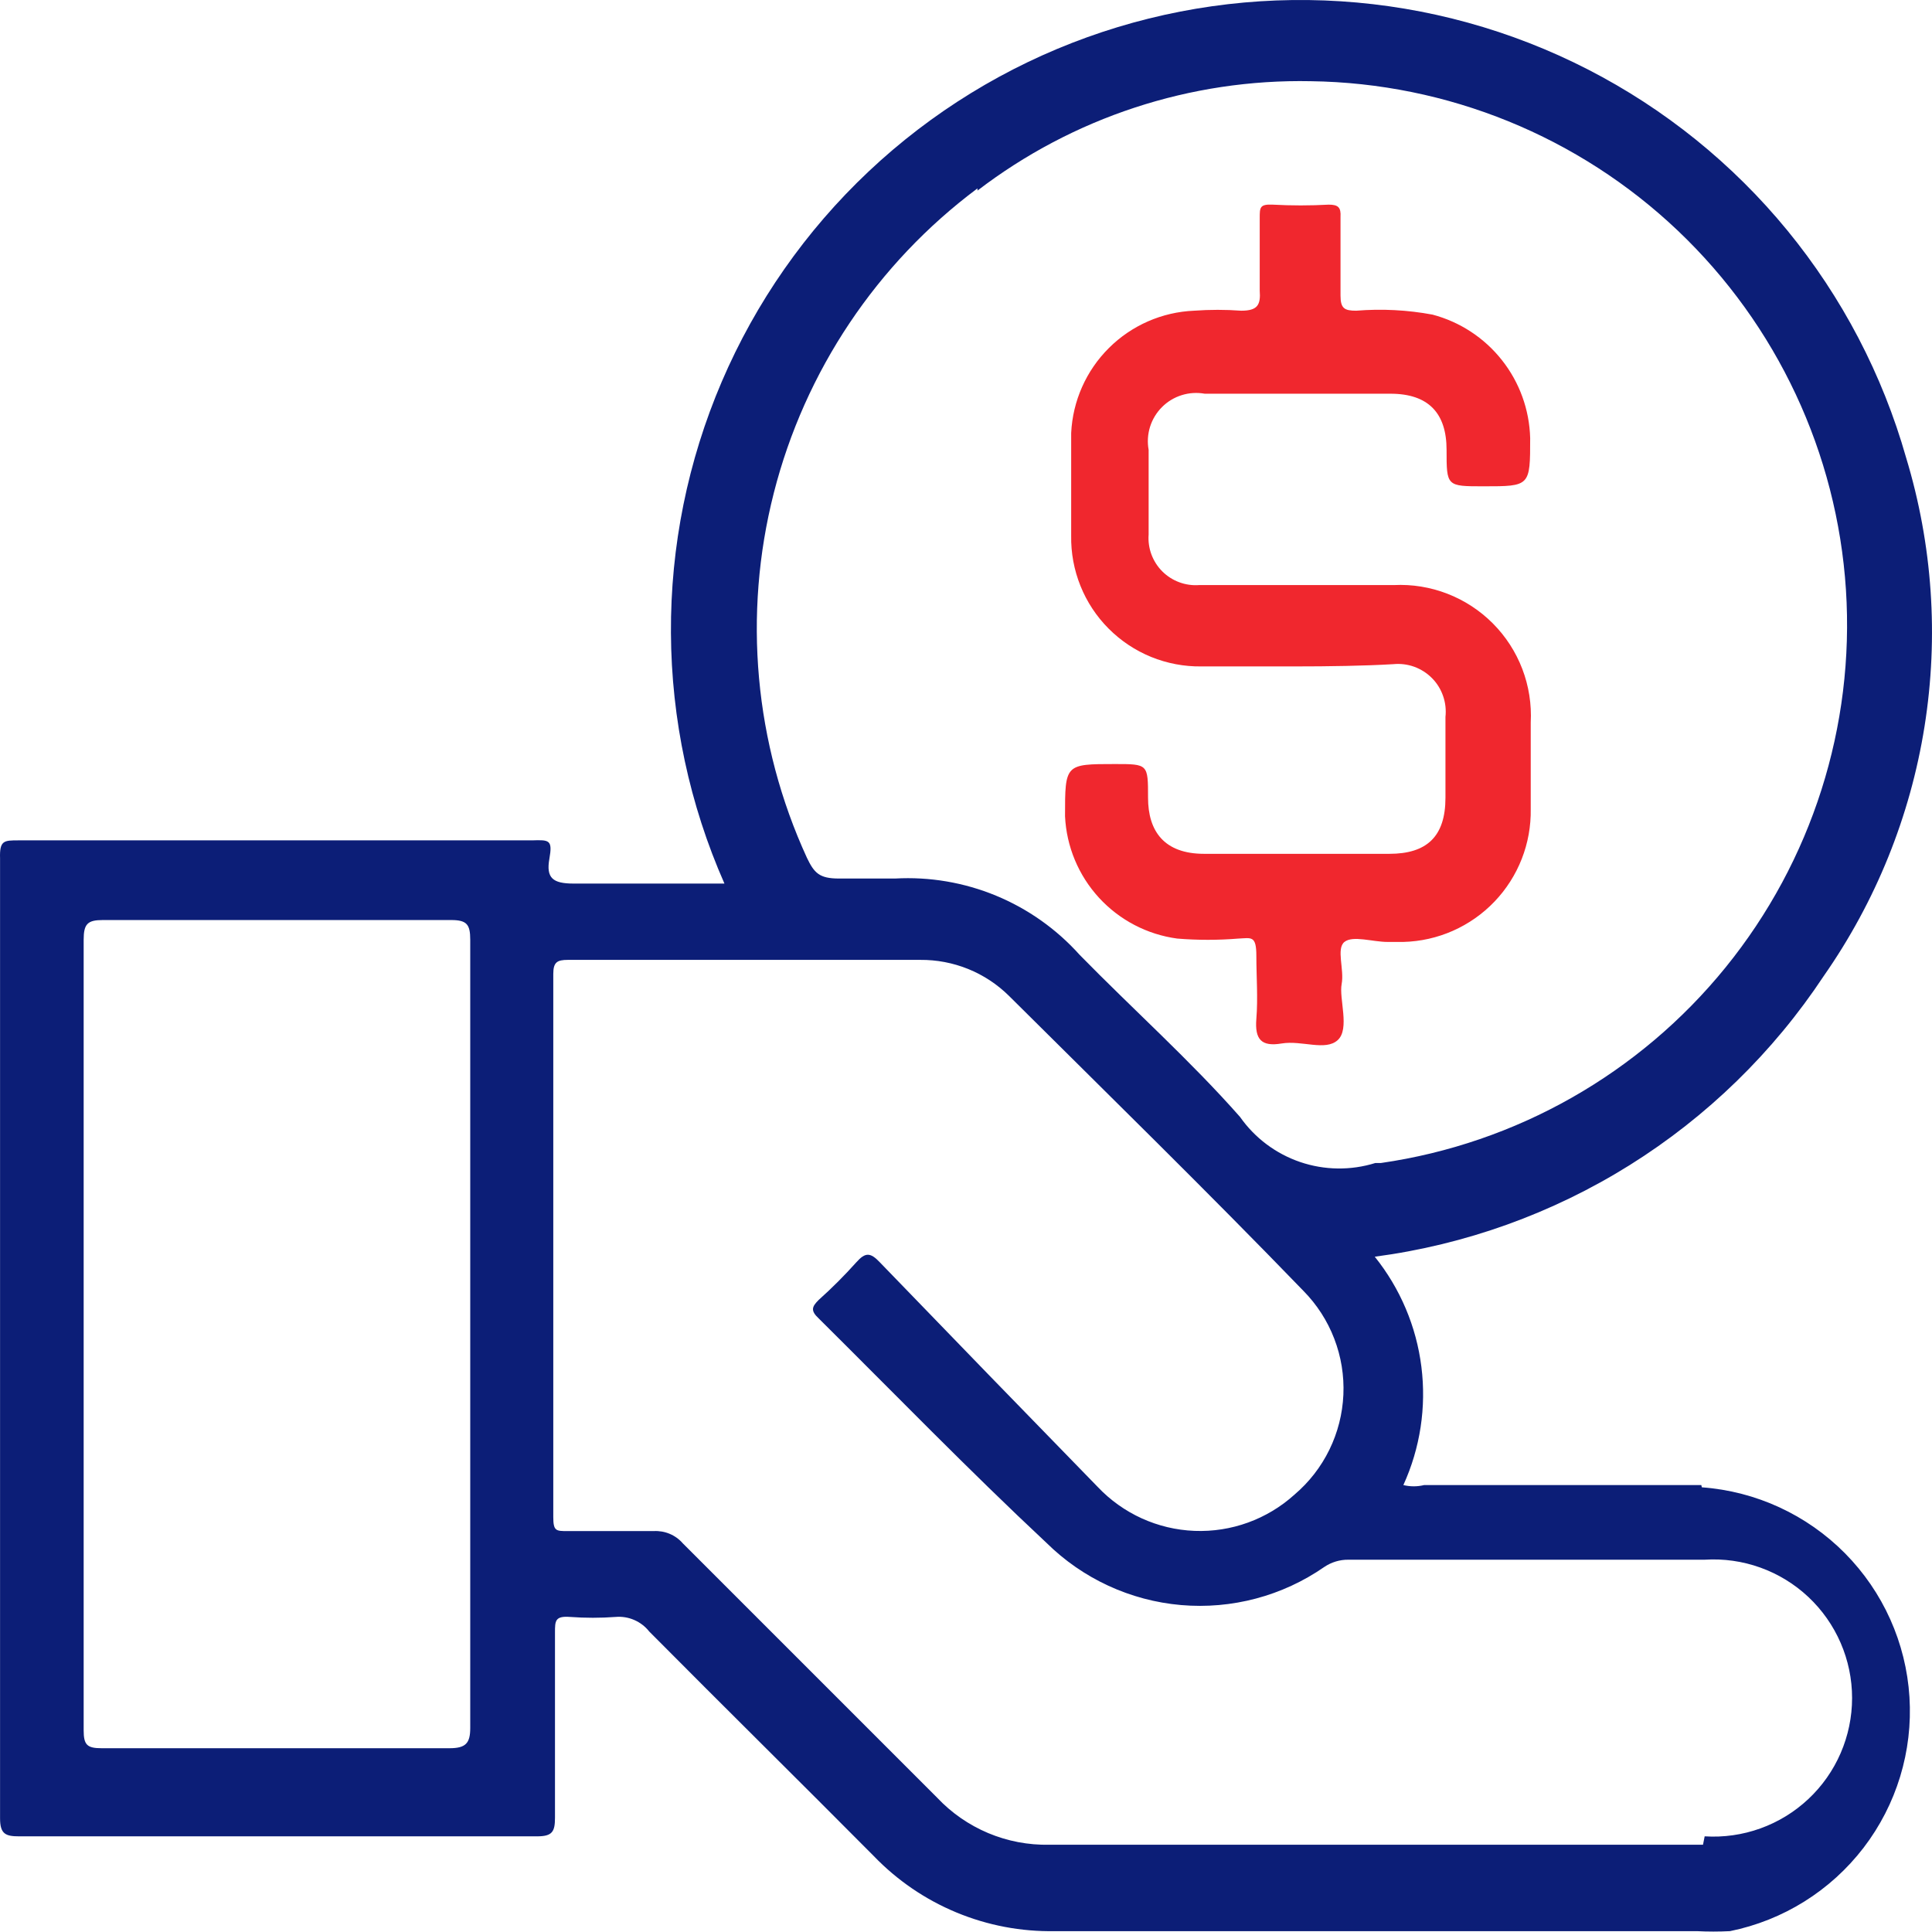 <svg width="66" height="66" viewBox="0 0 66 66" fill="none" xmlns="http://www.w3.org/2000/svg">
<path d="M58.119 50.732H48.65C48.417 50.789 48.174 50.789 47.941 50.732C48.517 49.469 48.73 48.071 48.557 46.693C48.385 45.316 47.833 44.013 46.964 42.931C50.056 42.523 53.025 41.456 55.671 39.803C58.316 38.149 60.576 35.948 62.298 33.347C64.078 30.801 65.257 27.884 65.745 24.816C66.233 21.747 66.018 18.608 65.116 15.636C64.31 12.798 62.93 10.156 61.06 7.874C59.19 5.593 56.871 3.72 54.246 2.373C51.622 1.026 48.748 0.233 45.804 0.044C42.861 -0.145 39.909 0.274 37.134 1.274C34.359 2.274 31.819 3.835 29.673 5.858C27.526 7.882 25.819 10.325 24.657 13.037C23.496 15.748 22.904 18.67 22.92 21.62C22.935 24.57 23.557 27.485 24.748 30.184C22.984 30.184 21.297 30.184 19.591 30.184C18.882 30.184 18.652 29.992 18.767 29.341C18.882 28.689 18.767 28.689 18.173 28.708H0.634C0.136 28.708 -0.018 28.708 0.002 29.322C0.002 40.247 0.002 51.18 0.002 62.118C0.002 62.655 0.193 62.732 0.653 62.732H18.346C18.863 62.732 18.959 62.578 18.959 62.099C18.959 59.99 18.959 57.882 18.959 55.773C18.959 55.371 18.959 55.198 19.476 55.237C19.993 55.275 20.512 55.275 21.029 55.237C21.247 55.218 21.466 55.254 21.667 55.341C21.867 55.428 22.044 55.563 22.179 55.735C24.728 58.304 27.316 60.853 29.846 63.402C30.646 64.234 31.608 64.891 32.674 65.333C33.739 65.775 34.884 65.992 36.038 65.971C43.36 65.971 50.663 65.971 57.966 65.971C58.343 65.99 58.72 65.99 59.097 65.971C60.913 65.604 62.535 64.591 63.663 63.121C64.79 61.65 65.347 59.821 65.23 57.972C65.113 56.123 64.33 54.378 63.027 53.062C61.723 51.745 59.986 50.944 58.138 50.809L58.119 50.732ZM15.355 59.722H3.471C2.973 59.722 2.858 59.607 2.858 59.109C2.858 50.164 2.858 41.161 2.858 32.101C2.858 31.564 2.992 31.43 3.509 31.43C7.471 31.43 11.439 31.43 15.413 31.43C15.95 31.43 16.064 31.583 16.064 32.101C16.064 36.599 16.064 41.104 16.064 45.614C16.064 50.125 16.064 54.598 16.064 59.032C16.064 59.55 15.911 59.722 15.355 59.722ZM33.392 6.511C36.654 4.011 40.669 2.693 44.778 2.774C49.452 2.838 53.93 4.661 57.319 7.881C60.707 11.101 62.757 15.48 63.06 20.144C63.362 24.809 61.895 29.416 58.95 33.046C56.006 36.676 51.801 39.063 47.174 39.73H46.983C46.145 39.991 45.247 39.979 44.417 39.697C43.587 39.414 42.867 38.876 42.363 38.158C40.676 36.241 38.702 34.478 36.881 32.618C36.093 31.739 35.116 31.048 34.025 30.597C32.933 30.146 31.754 29.946 30.575 30.012C29.961 30.012 29.329 30.012 28.658 30.012C27.987 30.012 27.814 29.82 27.565 29.302C25.773 25.399 25.374 21 26.435 16.838C27.495 12.676 29.951 9.004 33.392 6.435V6.511ZM58.177 63.019H35.846C35.13 63.034 34.419 62.898 33.758 62.621C33.098 62.343 32.503 61.931 32.012 61.409L23.329 52.726C23.206 52.584 23.053 52.472 22.88 52.399C22.707 52.326 22.52 52.294 22.332 52.304C21.355 52.304 20.416 52.304 19.381 52.304C18.997 52.304 18.901 52.304 18.901 51.825V33.27C18.901 32.868 19.035 32.791 19.4 32.791H31.437C31.998 32.786 32.554 32.892 33.074 33.102C33.594 33.313 34.067 33.624 34.466 34.018C37.839 37.372 41.232 40.688 44.529 44.1C44.988 44.566 45.346 45.121 45.58 45.731C45.815 46.341 45.921 46.993 45.892 47.646C45.863 48.299 45.7 48.939 45.413 49.526C45.126 50.113 44.72 50.635 44.222 51.058C43.289 51.902 42.062 52.347 40.804 52.297C39.546 52.247 38.358 51.706 37.494 50.79C35.003 48.234 32.523 45.678 30.057 43.123C29.731 42.778 29.559 42.778 29.252 43.123C28.848 43.574 28.42 44.003 27.968 44.407C27.738 44.637 27.68 44.771 27.968 45.039C30.556 47.608 33.105 50.234 35.75 52.707C36.987 53.929 38.613 54.68 40.345 54.831C42.078 54.981 43.809 54.522 45.238 53.531C45.481 53.366 45.769 53.279 46.062 53.282H58.234C58.88 53.241 59.527 53.332 60.136 53.551C60.745 53.77 61.303 54.111 61.775 54.554C62.247 54.997 62.623 55.532 62.88 56.126C63.137 56.719 63.27 57.359 63.27 58.007C63.27 58.654 63.137 59.294 62.88 59.888C62.623 60.482 62.247 61.017 61.775 61.459C61.303 61.902 60.745 62.243 60.136 62.462C59.527 62.681 58.88 62.773 58.234 62.732L58.177 63.019Z" fill="#0C1E77"/>
<path d="M44.203 22.766H41.041C40.453 22.774 39.869 22.663 39.325 22.442C38.781 22.22 38.287 21.891 37.872 21.474C37.457 21.058 37.13 20.562 36.911 20.017C36.691 19.471 36.583 18.888 36.593 18.3C36.593 17.124 36.593 15.955 36.593 14.792C36.645 13.697 37.105 12.661 37.882 11.888C38.658 11.115 39.696 10.66 40.791 10.614C41.327 10.575 41.865 10.575 42.401 10.614C42.957 10.614 43.072 10.422 43.034 9.923C43.034 9.099 43.034 8.275 43.034 7.451C43.034 7.087 43.034 6.972 43.475 6.991C44.113 7.026 44.753 7.026 45.392 6.991C45.718 6.991 45.813 7.087 45.794 7.412C45.794 8.313 45.794 9.195 45.794 10.096C45.794 10.537 45.928 10.614 46.331 10.614C47.202 10.543 48.079 10.588 48.938 10.748C49.875 10.996 50.706 11.541 51.307 12.301C51.909 13.061 52.247 13.996 52.273 14.965C52.273 16.613 52.273 16.613 50.682 16.613C49.417 16.613 49.417 16.613 49.417 15.367C49.417 14.121 48.804 13.45 47.5 13.45H41.156C40.893 13.403 40.623 13.419 40.369 13.499C40.115 13.578 39.883 13.718 39.695 13.907C39.507 14.095 39.367 14.326 39.287 14.581C39.208 14.835 39.191 15.105 39.239 15.367V18.262C39.221 18.492 39.254 18.724 39.335 18.942C39.416 19.159 39.542 19.356 39.706 19.52C39.87 19.683 40.067 19.81 40.284 19.89C40.501 19.971 40.733 20.004 40.964 19.987H47.615C48.239 19.956 48.862 20.057 49.445 20.283C50.027 20.508 50.556 20.854 50.997 21.296C51.438 21.739 51.781 22.269 52.004 22.852C52.227 23.436 52.325 24.059 52.292 24.683V27.635C52.313 28.813 51.867 29.951 51.052 30.802C50.237 31.653 49.119 32.148 47.941 32.178H47.404C46.887 32.178 46.216 31.948 45.928 32.178C45.641 32.408 45.928 33.117 45.833 33.615C45.737 34.114 46.12 35.149 45.698 35.532C45.277 35.915 44.472 35.532 43.782 35.647C43.092 35.762 42.861 35.513 42.919 34.804C42.977 34.094 42.919 33.366 42.919 32.657C42.919 31.948 42.747 32.044 42.306 32.063C41.61 32.12 40.912 32.12 40.216 32.063C39.189 31.925 38.243 31.431 37.543 30.668C36.842 29.904 36.432 28.919 36.383 27.884C36.383 26.101 36.383 26.101 38.089 26.101C39.22 26.101 39.219 26.101 39.219 27.251C39.219 28.401 39.775 29.168 41.136 29.168H47.462C48.746 29.168 49.379 28.574 49.379 27.251C49.379 26.331 49.379 25.335 49.379 24.491C49.406 24.25 49.378 24.005 49.298 23.776C49.219 23.546 49.089 23.337 48.918 23.165C48.747 22.992 48.539 22.86 48.311 22.777C48.082 22.695 47.838 22.665 47.596 22.689C46.618 22.747 45.411 22.766 44.203 22.766Z" fill="#F0272E"/>
</svg>
